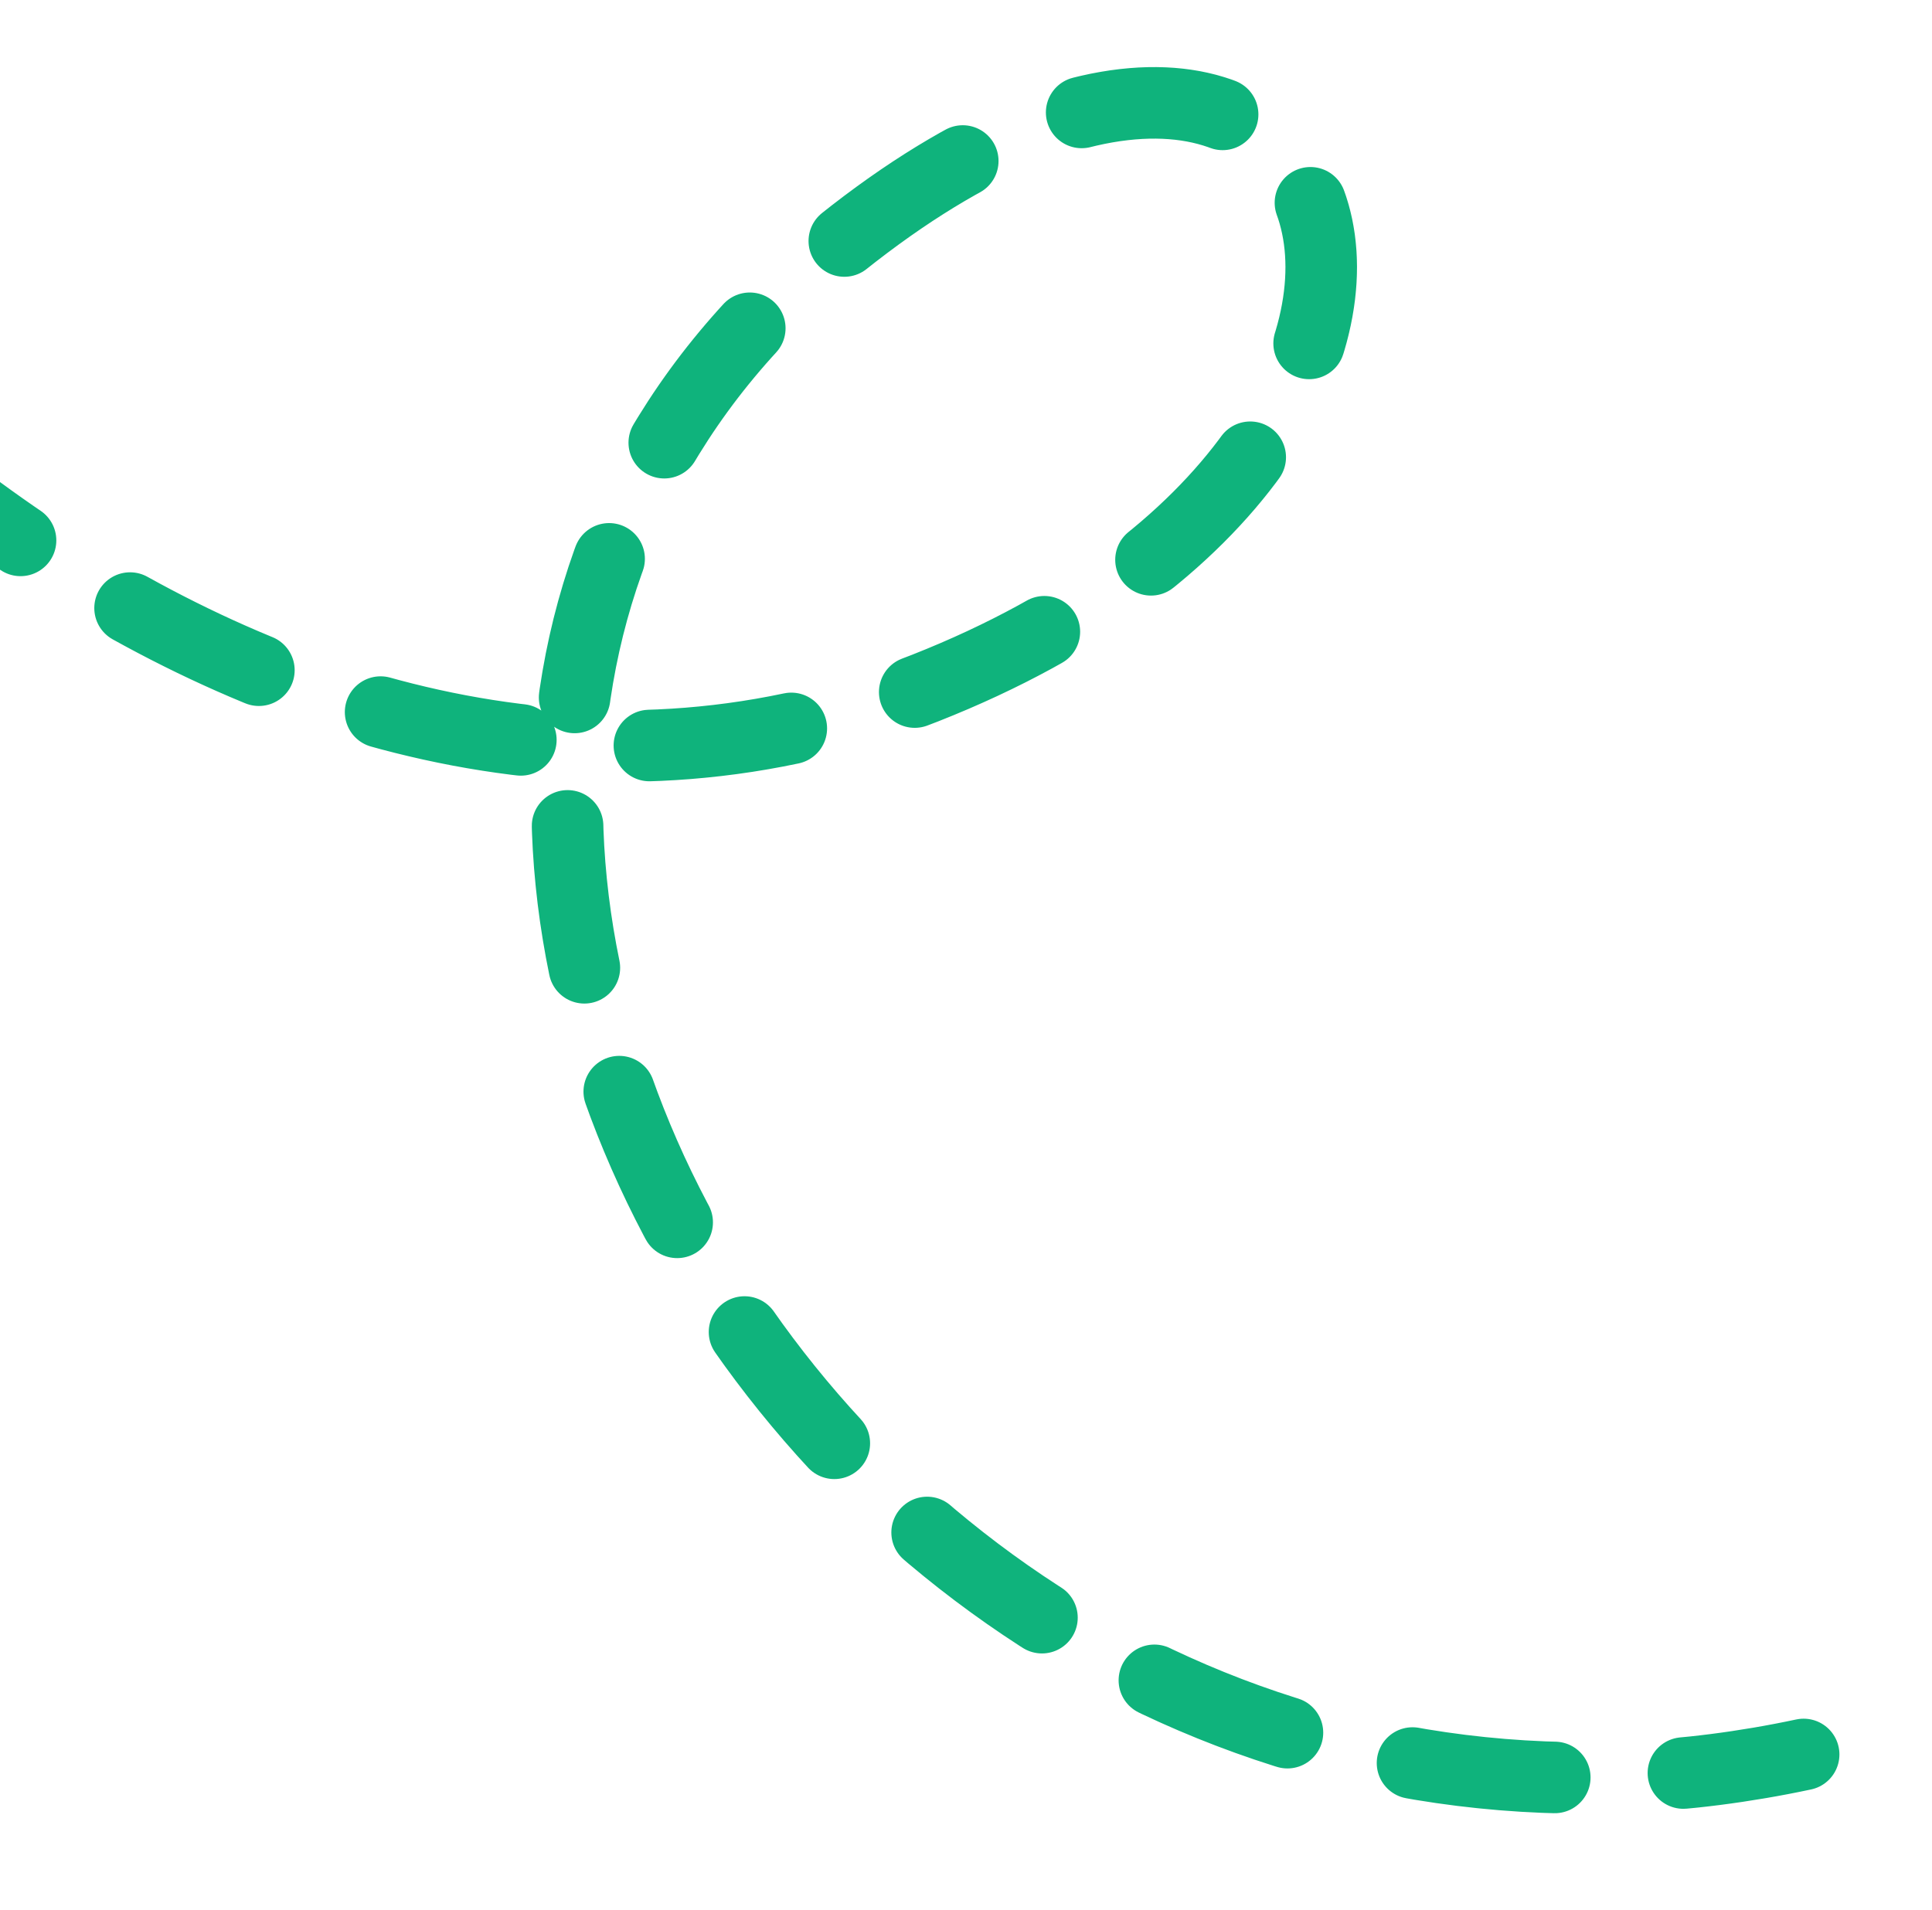 <?xml version="1.0" encoding="UTF-8"?> <svg xmlns="http://www.w3.org/2000/svg" width="270" height="267" viewBox="0 0 270 267" fill="none"><g clip-path="url(#clip0_188_317)"><path d="M-60.825 5.157C-45.405 42.984 40.198 131.308 129.289 96.179C218.38 61.049 189.598 -25.227 115.876 35.397C23.723 111.176 119.047 273.571 252.062 245.235" stroke="#0FB37C" stroke-width="10" stroke-linecap="round" stroke-dasharray="20 18"></path></g><defs><clipPath id="clip0_188_317"><rect width="270" height="267" fill="white"></rect></clipPath></defs></svg> 
